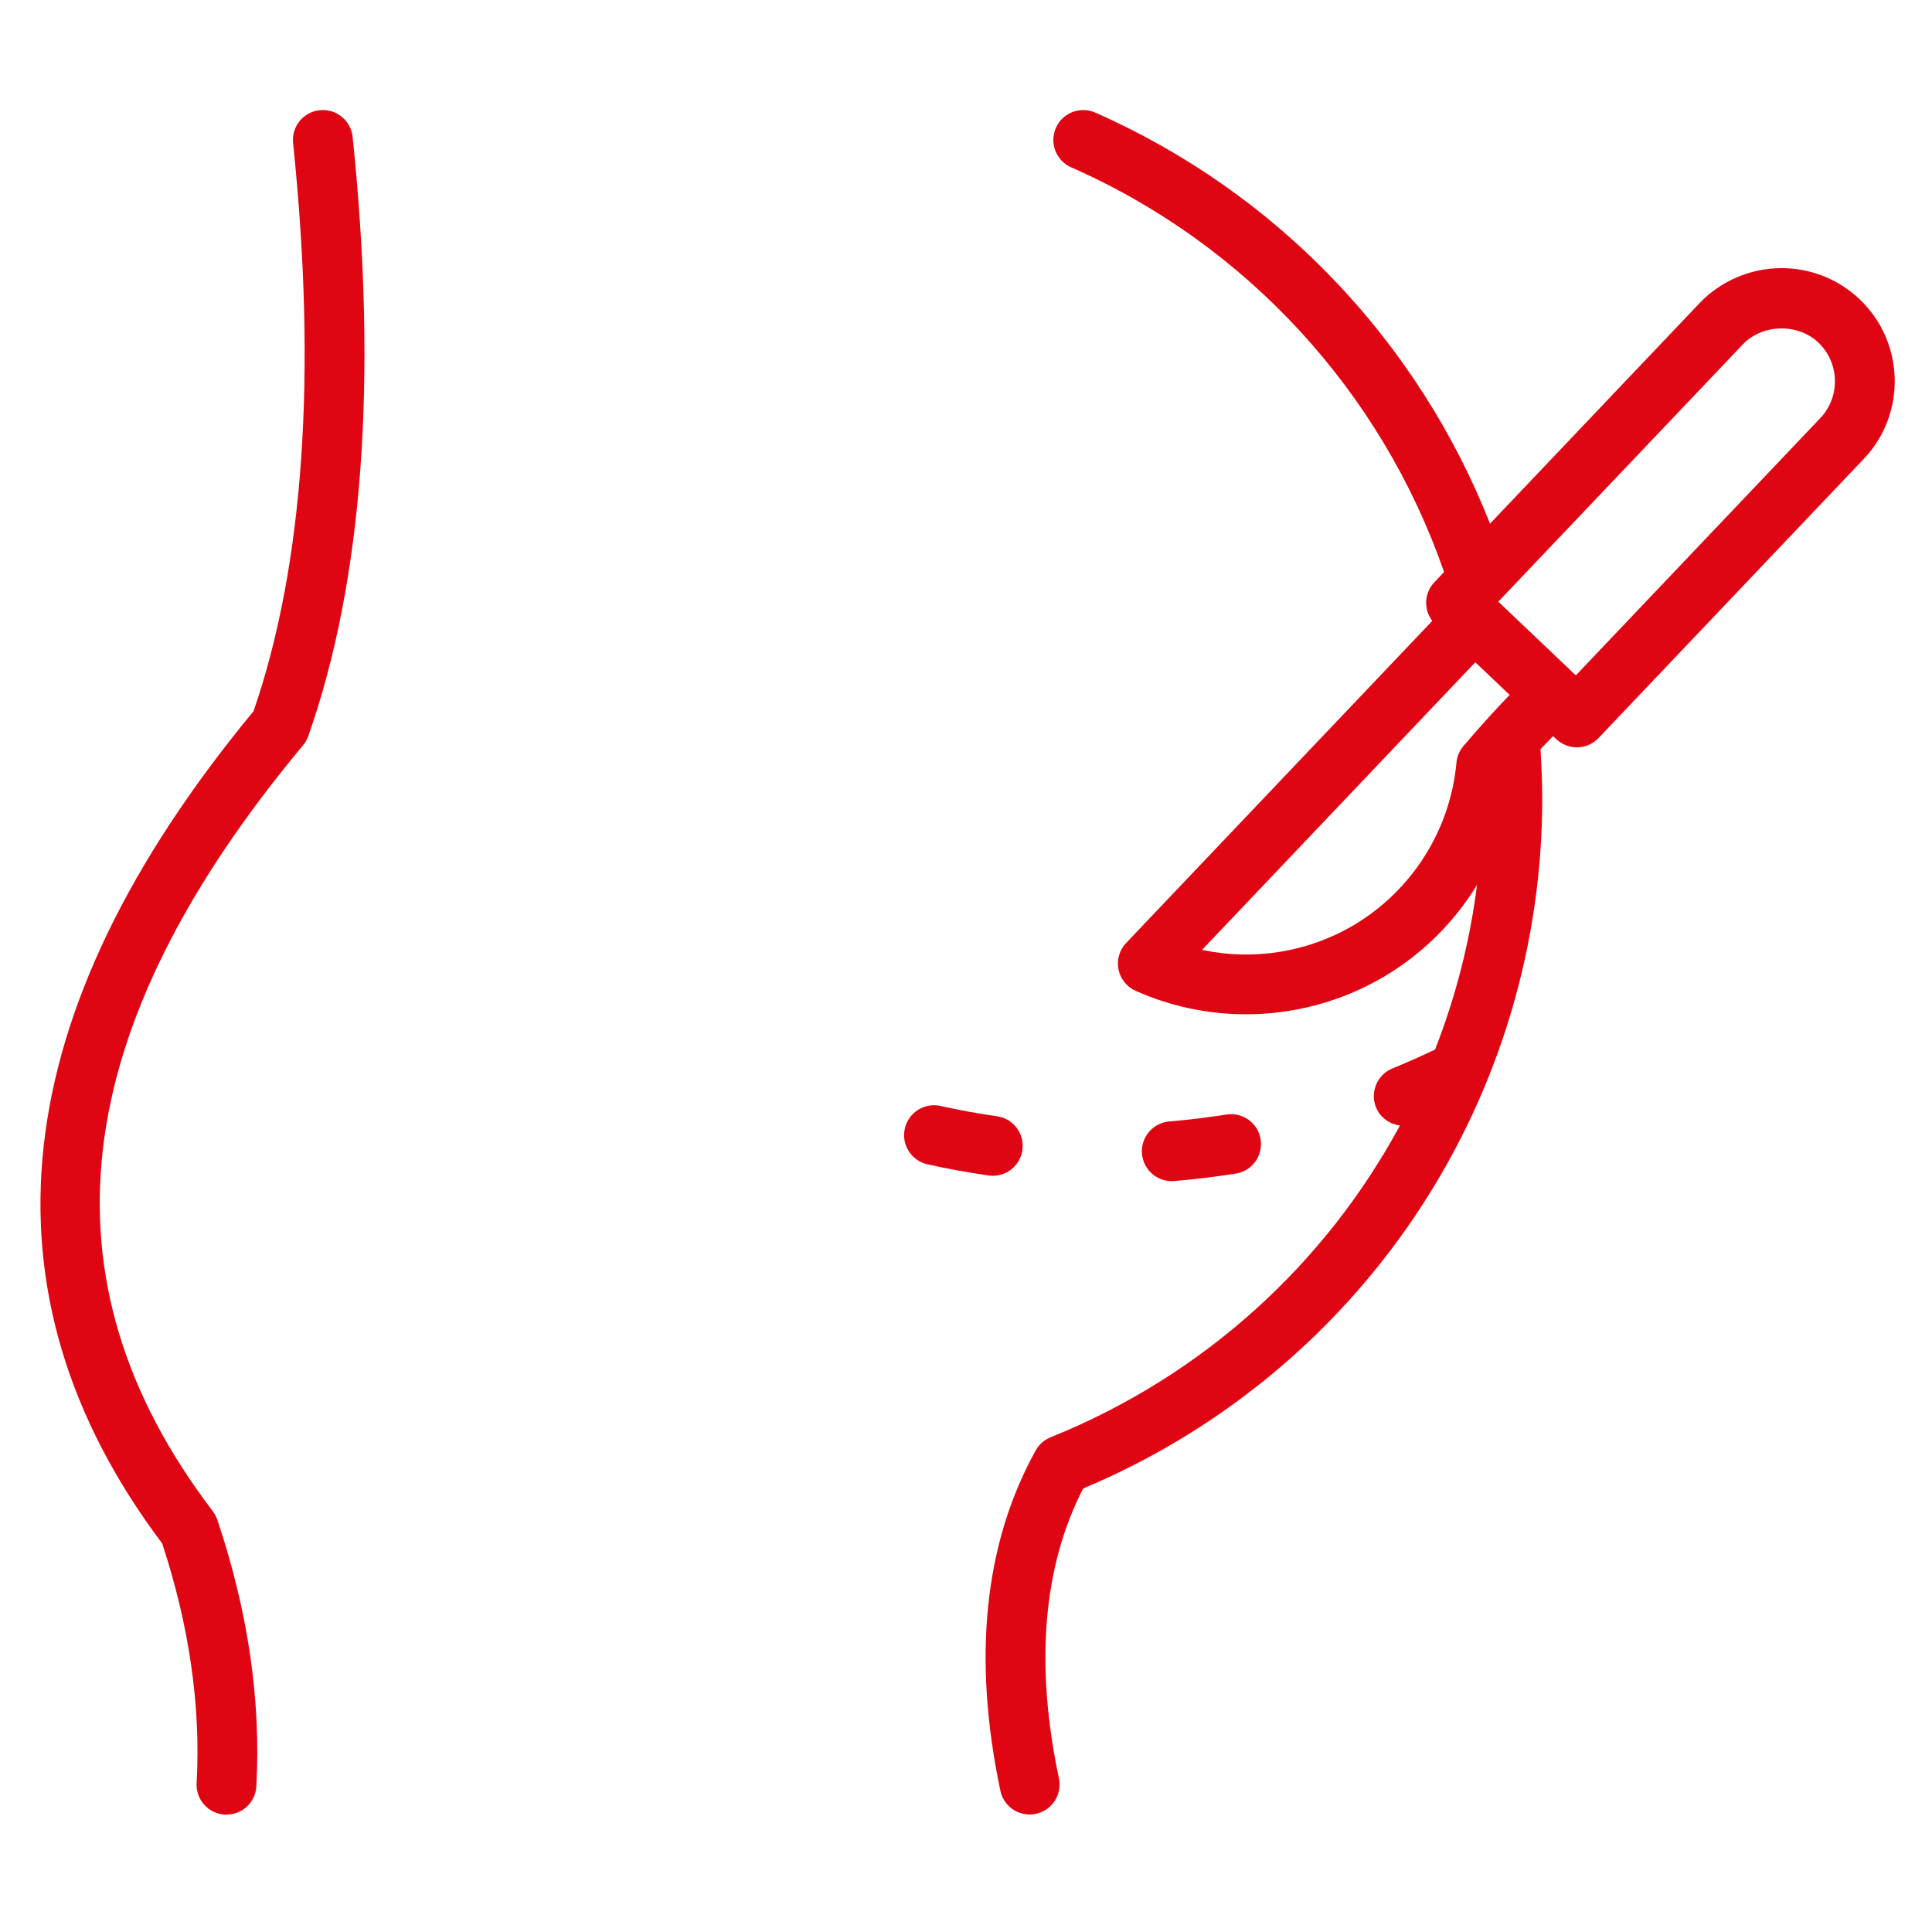 <svg xmlns="http://www.w3.org/2000/svg" width="128pt" height="128pt" viewBox="0 0 128 128"><path d="m21.184 7.301c-1.09 0.113-1.879 1.086-1.766 2.172 1.586 15.316 0.707 27.98-2.621 37.648-16.512 19.973-18.551 38.52-6.051 55.137 1.797 5.461 2.566 10.801 2.281 15.875-0.062 1.094 0.773 2.027 1.867 2.09h0.113c1.043 0 1.918-0.816 1.977-1.871 0.316-5.672-0.551-11.617-2.586-17.66-0.07-0.203-0.172-0.398-0.301-0.57-11.672-15.309-9.715-31.906 5.977-50.742 0.152-0.18 0.27-0.387 0.348-0.609 3.617-10.266 4.606-23.625 2.941-39.703-0.117-1.086-1.082-1.879-2.18-1.766z" fill="#e00512"></path><path d="m123.2 19.824c-1.395-1.328-3.231-2.059-5.168-2.059-2.051 0-4.035 0.848-5.441 2.328l-13.875 14.602c-4.777-12.125-14.152-21.949-26.152-27.234-1-0.441-2.172 0.012-2.609 1.012-0.441 1 0.012 2.172 1.012 2.613 11.613 5.113 20.551 14.852 24.707 26.812l-0.645 0.676c-0.359 0.383-0.559 0.891-0.543 1.414 0.012 0.418 0.156 0.816 0.406 1.145l-20.281 21.34c-0.445 0.465-0.633 1.121-0.508 1.75s0.547 1.164 1.137 1.422c2.328 1.039 4.824 1.555 7.312 1.555 3.148 0 6.293-0.828 9.078-2.457 2.578-1.508 4.699-3.625 6.227-6.113-0.477 3.781-1.422 7.434-2.781 10.906-0.93 0.441-1.871 0.863-2.816 1.246-1.012 0.41-1.504 1.562-1.098 2.578 0.277 0.688 0.902 1.117 1.59 1.203-4.957 9.184-13.023 16.582-23.145 20.66-0.422 0.168-0.773 0.48-0.992 0.875-3.406 6.152-4.195 13.734-2.336 22.547 0.195 0.934 1.02 1.57 1.938 1.57 0.137 0 0.273-0.016 0.41-0.043 1.07-0.227 1.754-1.277 1.531-2.348-1.598-7.555-1.059-14.016 1.602-19.207 18.18-7.629 30.094-25.191 30.414-44.957 0.02-1.336-0.027-2.68-0.113-4.019 0.293-0.312 0.57-0.605 0.836-0.871l0.211 0.199c0.383 0.363 0.875 0.543 1.363 0.543 0.523 0 1.047-0.203 1.438-0.617l17.559-18.48c2.852-2.981 2.731-7.742-0.266-10.59zm-24.672 27.812c-0.004 0.004-0.004 0.004-0.008 0.008-0.492 0.543-1.008 1.133-1.562 1.781-0.266 0.312-0.43 0.695-0.465 1.105-0.41 4.484-2.977 8.52-6.863 10.797-3.035 1.777-6.609 2.328-9.992 1.605l18.105-19.055 2.277 2.164c-0.465 0.473-0.961 1.004-1.492 1.594zm22.07-19.934-16.195 17.043-5.137-4.883 16.195-17.039c1.293-1.363 3.644-1.426 5.008-0.129 1.414 1.344 1.473 3.594 0.129 5.008z" fill="#e00512"></path><path d="m77.797 78.246c1.363-0.113 2.734-0.281 4.078-0.492 1.082-0.172 1.816-1.188 1.645-2.266-0.172-1.082-1.176-1.812-2.266-1.648-1.246 0.199-2.519 0.352-3.785 0.461-1.09 0.09-1.902 1.047-1.809 2.137 0.086 1.035 0.953 1.816 1.973 1.816 0.055 0 0.109-0.004 0.164-0.008z" fill="#e00512"></path><path d="m65.777 77.898c0.969 0 1.816-0.711 1.961-1.699 0.152-1.086-0.598-2.09-1.68-2.242-1.254-0.18-2.516-0.41-3.75-0.684-1.066-0.242-2.125 0.438-2.363 1.504-0.238 1.066 0.438 2.125 1.504 2.363 1.332 0.297 2.691 0.543 4.043 0.738 0.098 0.016 0.191 0.02 0.285 0.02z" fill="#e00512"></path></svg>